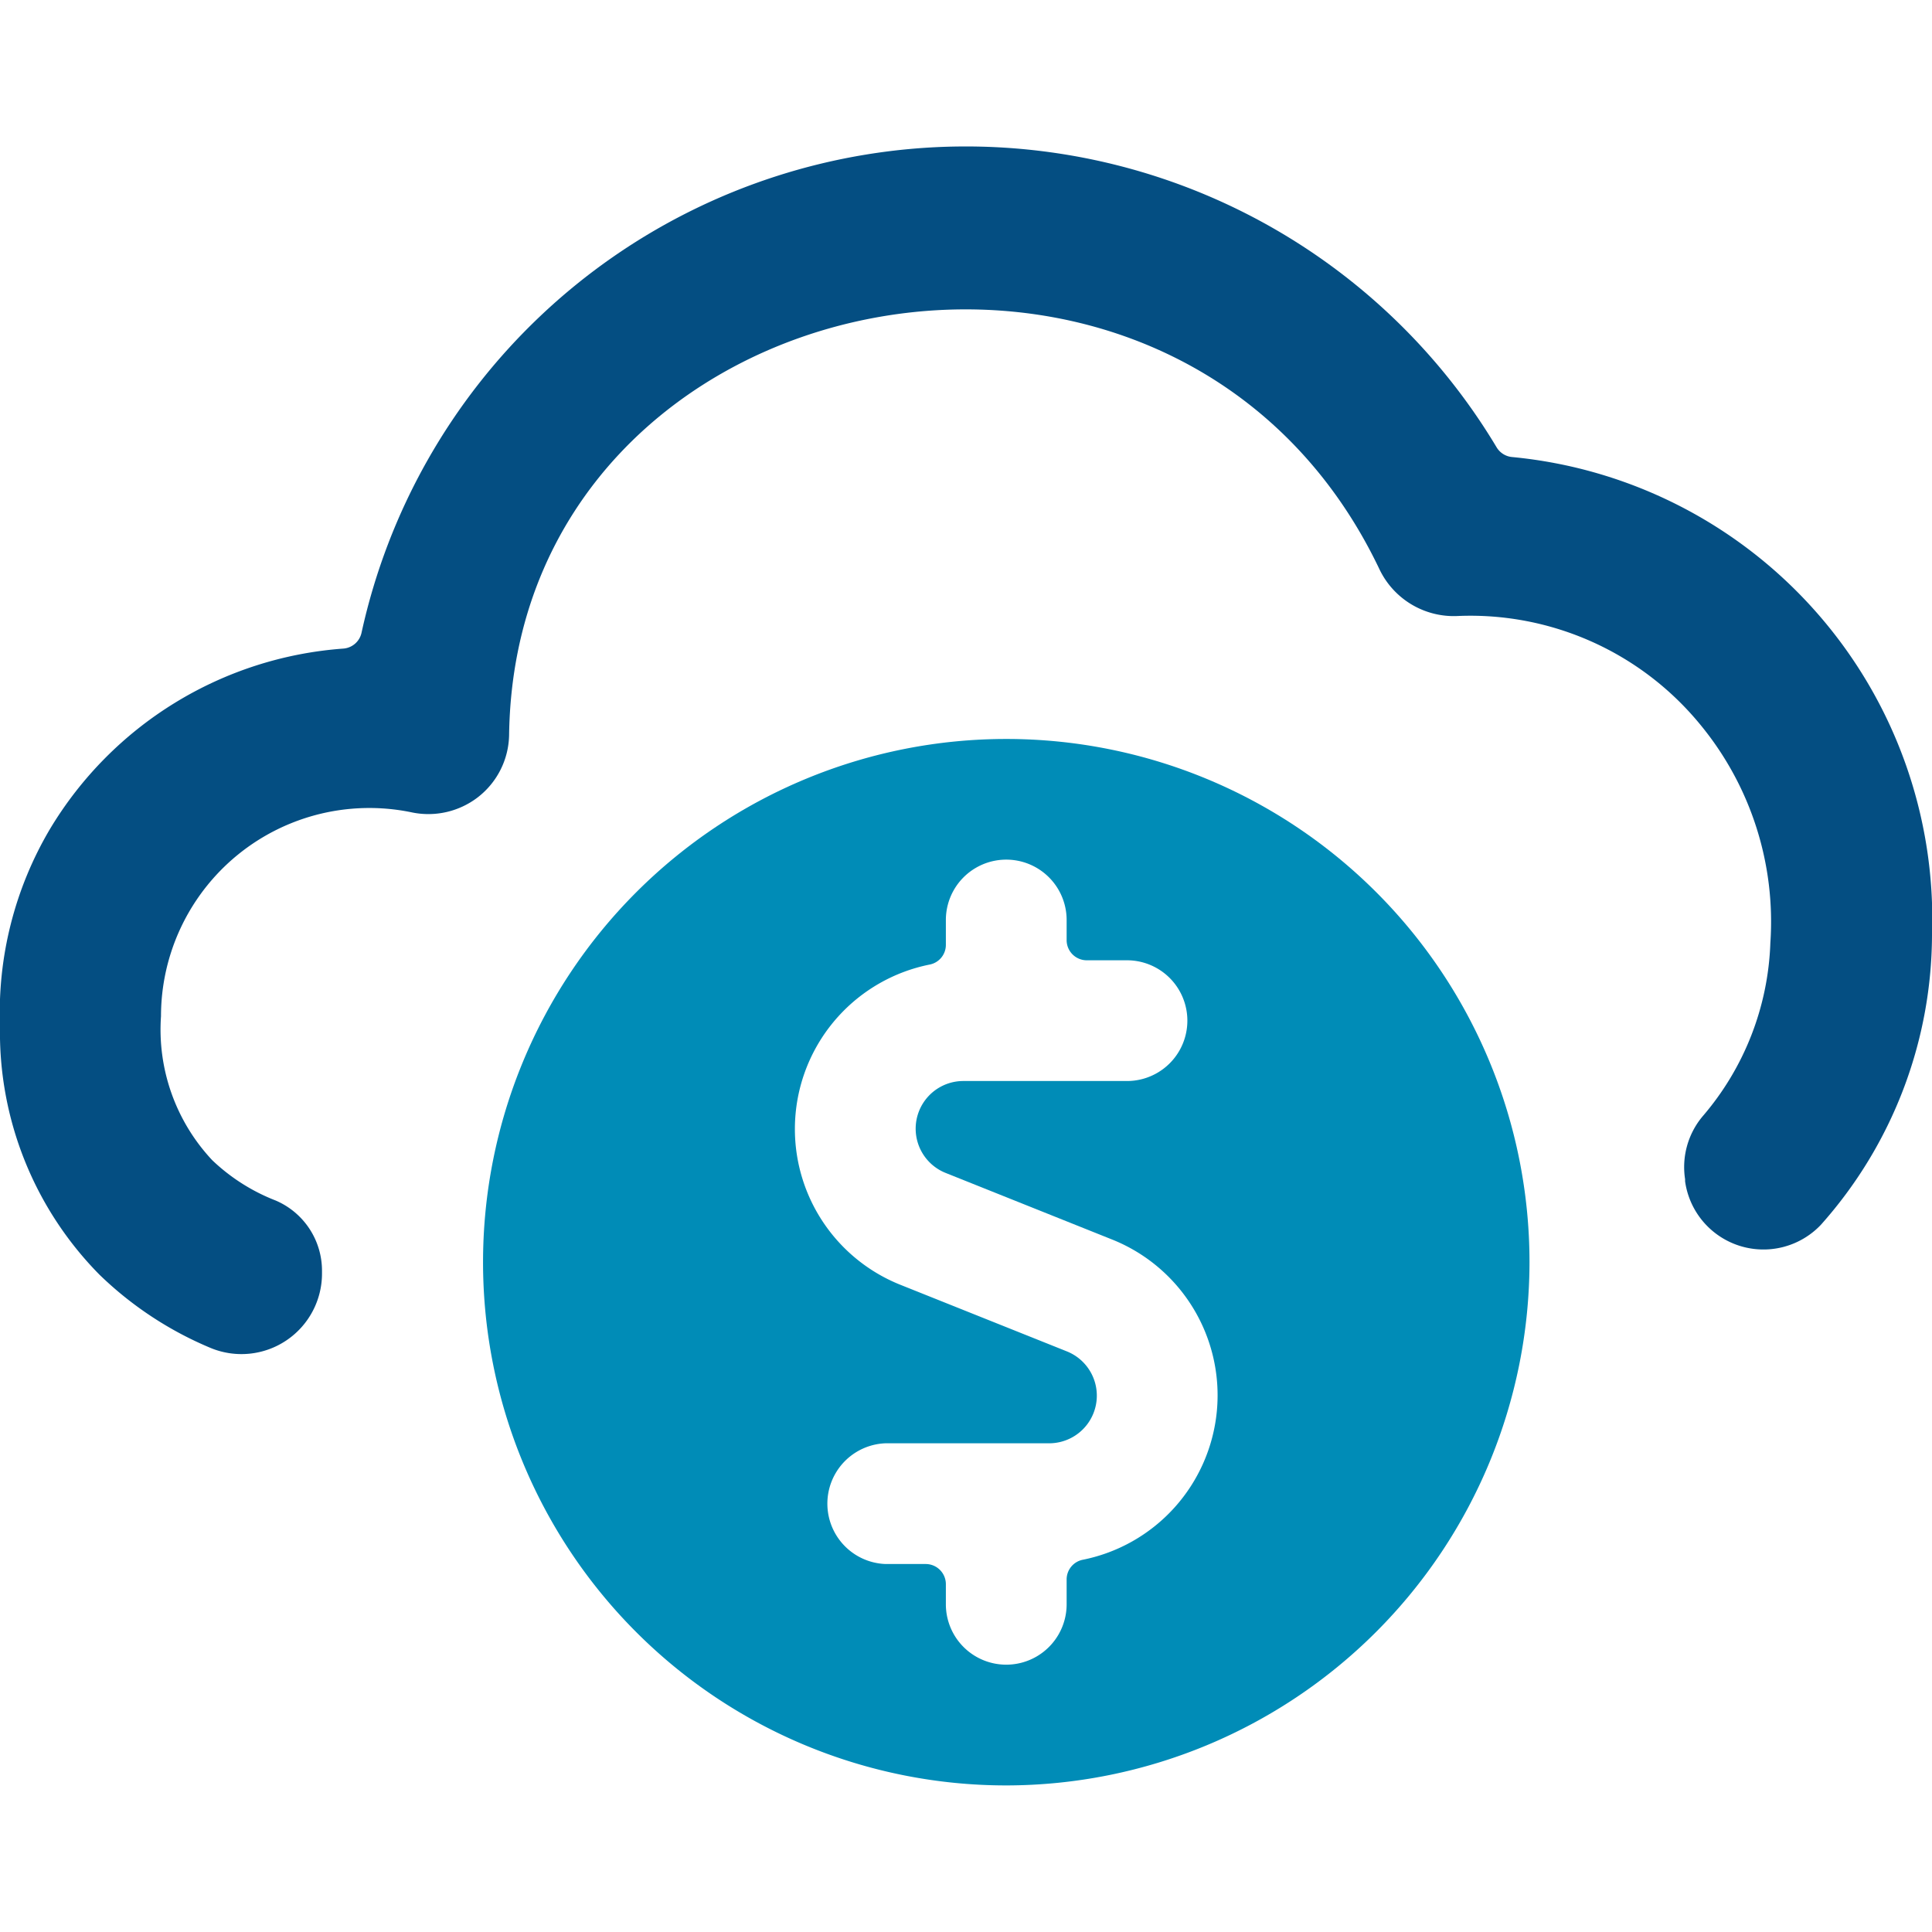 <svg width="45" height="45" fill="none" xmlns="http://www.w3.org/2000/svg"><g clip-path="url(#clip0)"><path d="M4.907 31.397A1.876 1.876 0 007.5 29.655v-.05a1.778 1.778 0 00-1.08-1.643 4.502 4.502 0 01-1.476-.938A4.447 4.447 0 013.75 23.67a4.852 4.852 0 015.852-4.746 1.891 1.891 0 001.52-.348 1.874 1.874 0 00.736-1.46C12.009 6.357 27.407 3.293 32.14 13.28a1.92 1.92 0 001.835 1.067 6.922 6.922 0 015.614 2.514 7.216 7.216 0 011.646 5.102 6.534 6.534 0 01-1.579 4.04 1.84 1.84 0 00-.407 1.463v.049a1.843 1.843 0 003.162 1.014A10.185 10.185 0 0045 21.79a10.812 10.812 0 00-9.783-11.145.47.47 0 01-.358-.226 14.409 14.409 0 00-26.437 4.313.47.47 0 01-.426.375 8.703 8.703 0 00-6.834 4.206A8.398 8.398 0 000 23.895a8.038 8.038 0 002.316 5.794 8.326 8.326 0 002.591 1.708z" fill="#044E82"/><path d="M35.625 29.398a12.187 12.187 0 10-12.188 12.188 12.203 12.203 0 0012.188-12.188zm-15 7.031a1.407 1.407 0 010-2.812h3.812a1.11 1.11 0 00.414-2.14l-3.87-1.548a3.907 3.907 0 01.675-7.463.467.467 0 00.375-.46v-.577a1.406 1.406 0 112.813 0v.47a.469.469 0 00.468.468h.938a1.406 1.406 0 010 2.812h-3.812a1.11 1.11 0 00-.414 2.14l3.872 1.549a3.907 3.907 0 01-.677 7.462.467.467 0 00-.375.46v.577a1.406 1.406 0 01-2.813 0v-.469a.47.47 0 00-.468-.469h-.938z" fill="#008CB7"/></g><defs><clipPath id="clip0"><path fill="#fff" d="M0 0h45v45H0z"/></clipPath></defs></svg>